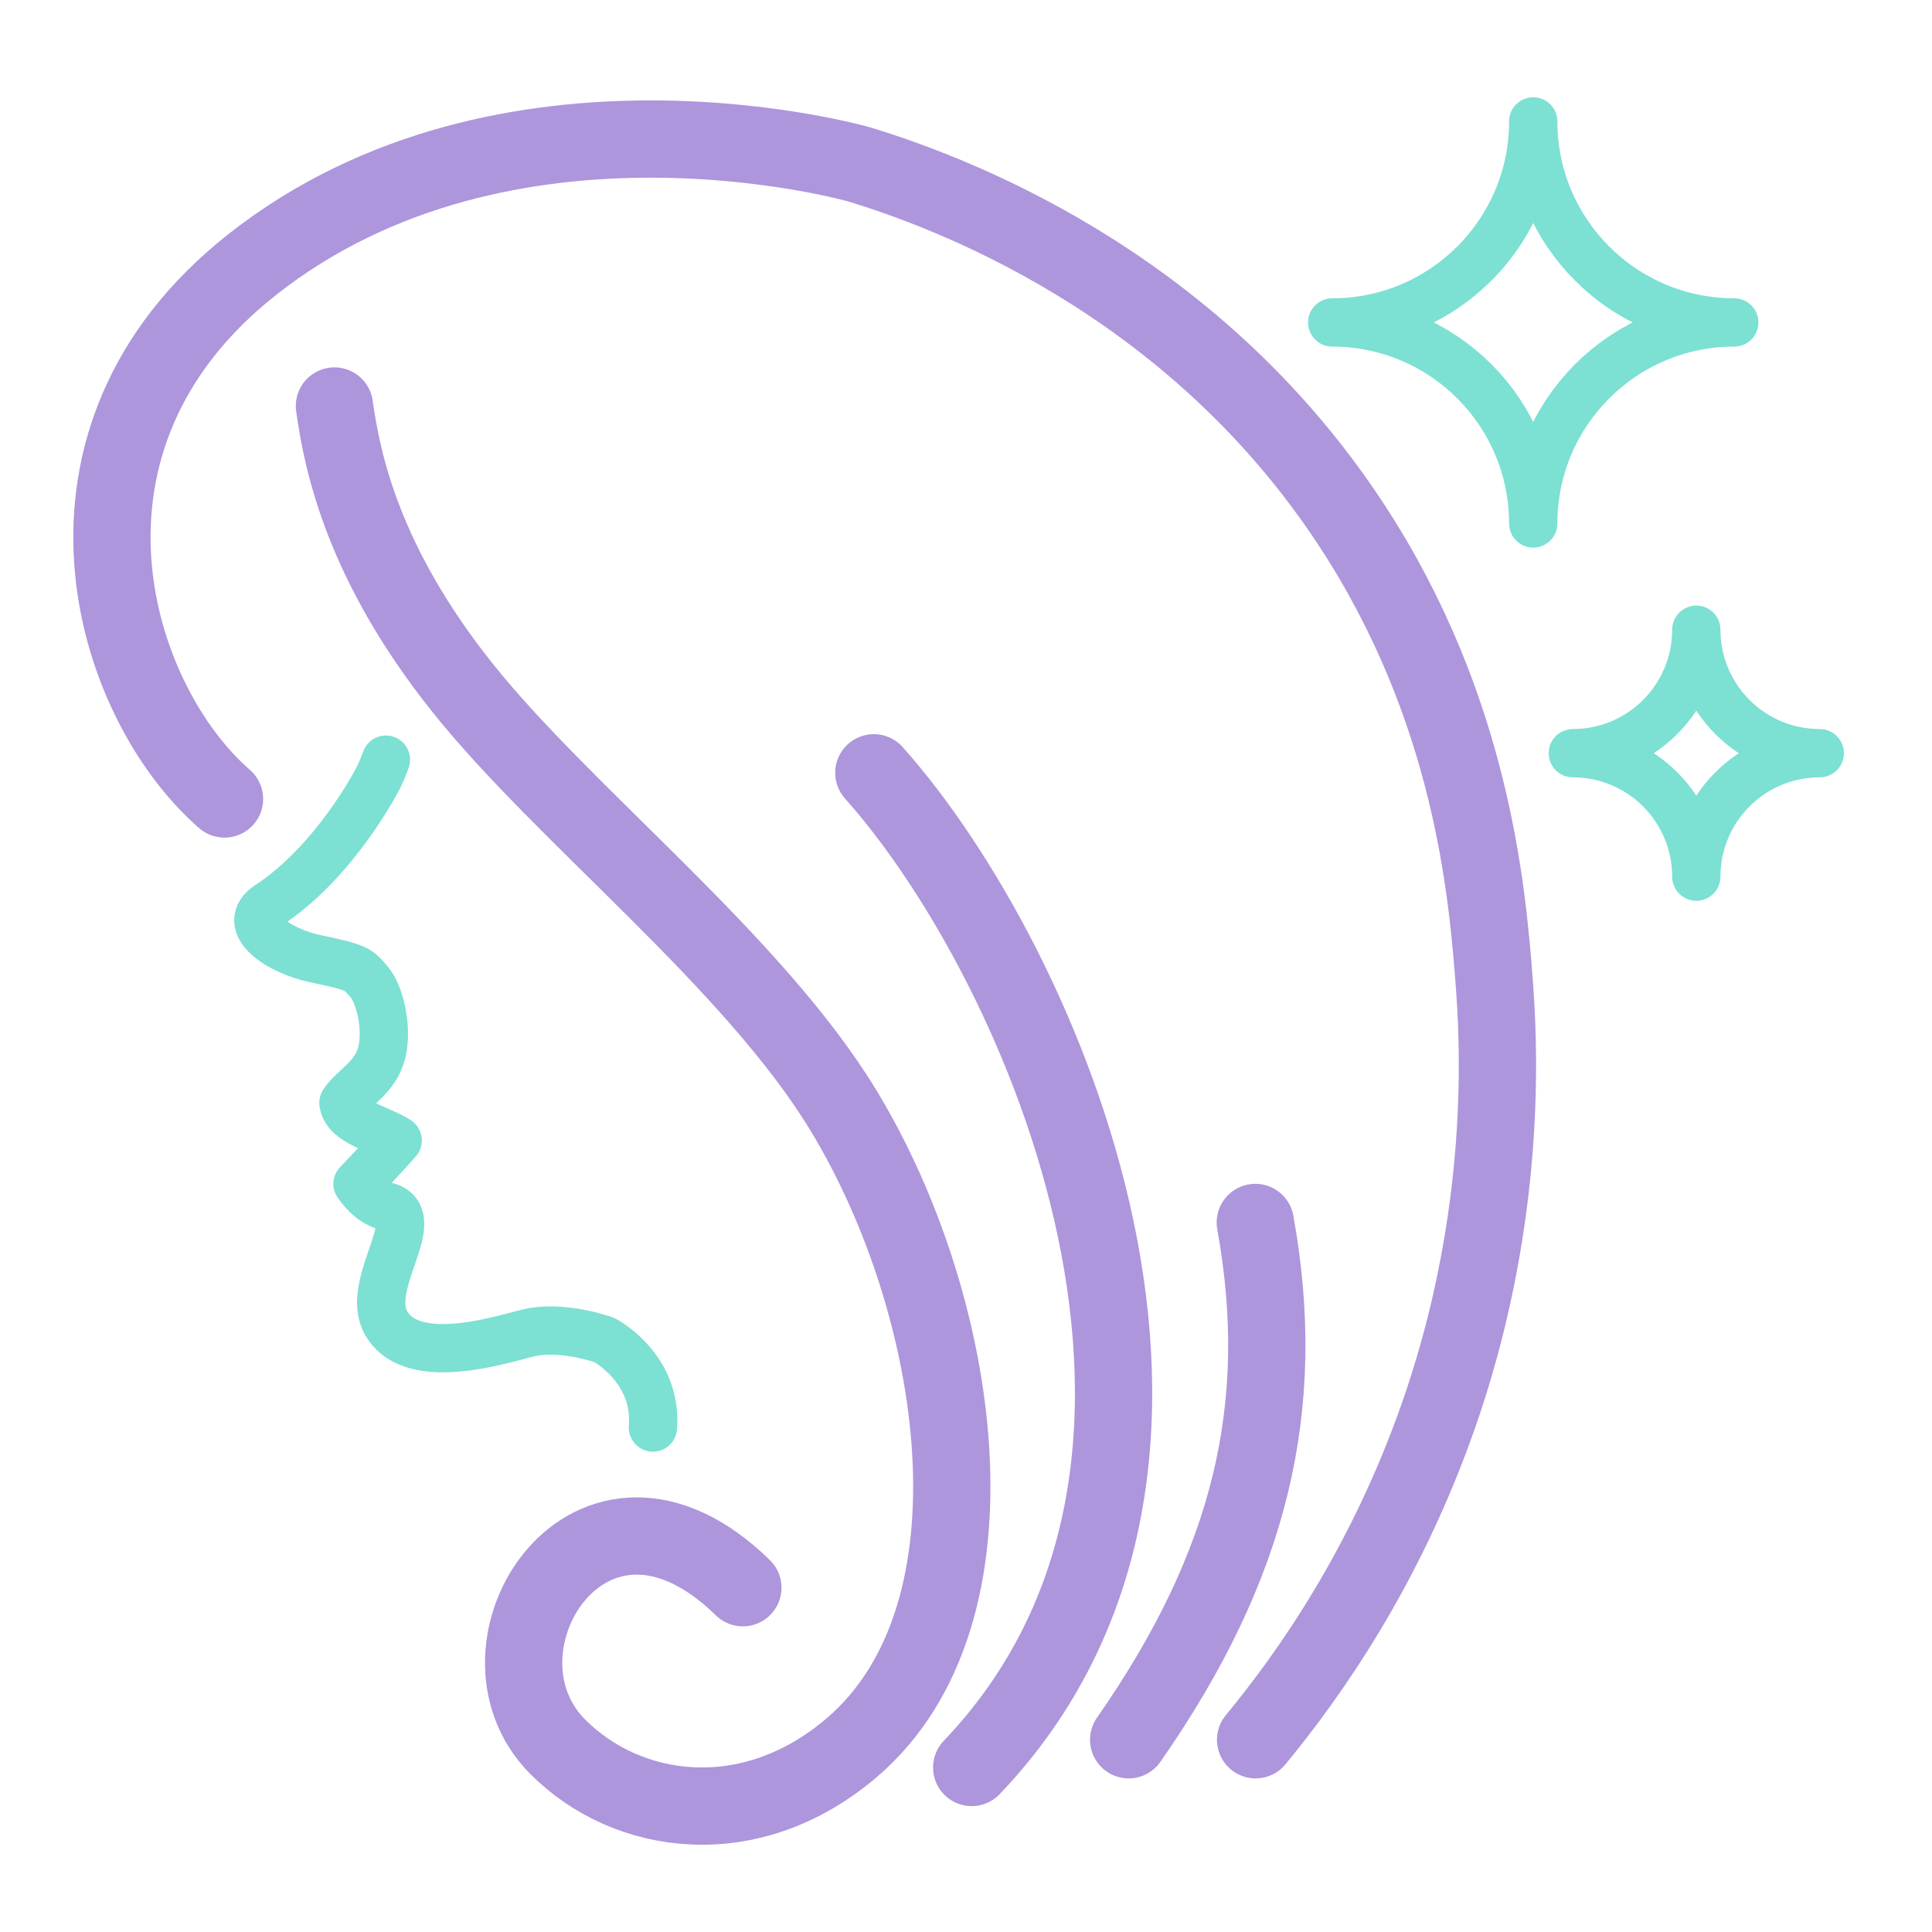 <?xml version="1.0" encoding="UTF-8"?>
<svg id="HairDryer" xmlns="http://www.w3.org/2000/svg" viewBox="0 0 200 200">
  <defs>
    <style>
      .st2_care {
        stroke-width: 0px;
      }

      .st2_care, .st0_care, .st1_care {
        fill: none;
      }

      .st0_care {
        stroke: #7ce0d3;
        stroke-width: 5px;
      }

      .st0_care, .st1_care {
        stroke-linecap: round;
        stroke-linejoin: round;
      }

      .st1_care {
        stroke: #ad96dc;
        stroke-width: 8px;
      }
    </style>
  </defs>
  <g id="Vrstva_1">
  <path class="st0_care" d="M158.72,12.57c0,11.49-9.32,20.81-20.81,20.81,11.49,0,20.81,9.32,20.81,20.81,0-11.49,9.32-20.81,20.81-20.81-11.49,0-20.81-9.32-20.81-20.81Z"/>
  <path class="st0_care" d="M175.6,65.19c0,7.06-5.72,12.78-12.78,12.78,7.06,0,12.78,5.72,12.78,12.78,0-7.06,5.72-12.78,12.78-12.78-7.06,0-12.78-5.72-12.78-12.78Z"/>
  <path class="st0_care" d="M39.95,78.64c-.48,1.36-.92,2.12-.92,2.12,0,0-4.35,8.46-11.23,12.95-3.05,1.99,1.08,4.77,4.96,5.56,4.51.92,4.35,1.15,5.43,2.35,1.08,1.2,1.99,4.78,1.32,7.38-.66,2.6-2.97,3.63-3.96,5.17.28,2.05,3.74,2.66,5.62,3.89-1.06,1.21-2.68,2.95-4.16,4.49.77,1.09,1.69,2.03,3.18,2.39,3.74,1.22-2.46,8.03-.23,12,2.84,5.05,13.08,1.33,15.17.95,3.44-.62,7.44.83,7.44.83,0,0,5.51,2.89,5.02,9.06"/>
  </g>
  <g id="Vrstva_2">
  <path class="st1_care" d="M23.24,82.71c-11.68-10.16-20.12-37.17,2.84-55.3,26.43-20.87,62.91-10.38,62.91-10.38,8.85,2.72,34.21,11.81,50.92,37.32,12.44,18.99,14.07,37.89,14.8,47.71,1.56,20.97-3.26,37.21-5.77,44.39-5.46,15.65-13.38,26.89-18.96,33.65"/>
  <path class="st2_care" d="M34.44,104.92s.02.03.04.04l-.04-.04ZM34.61,104.85h.01-.01Z"/>
  <path class="st1_care" d="M34.62,42.03c.84,6.01,3.04,16.33,13.19,29.08,10.54,13.25,30.16,28.38,39.57,43.95,12.13,20.07,17.05,51.96.8,65.85-10.48,8.96-23.24,7.17-30.46-.1-10.18-10.27,3.48-31.81,19.18-16.45"/>
  <path class="st1_care" d="M129.95,126.55c3.45,19.11-.52,35.5-13.11,53.55"/>
  <path class="st1_care" d="M90.46,80c17.74,19.92,40.11,71.58,10.13,102.97"/>
  </g>
</svg>